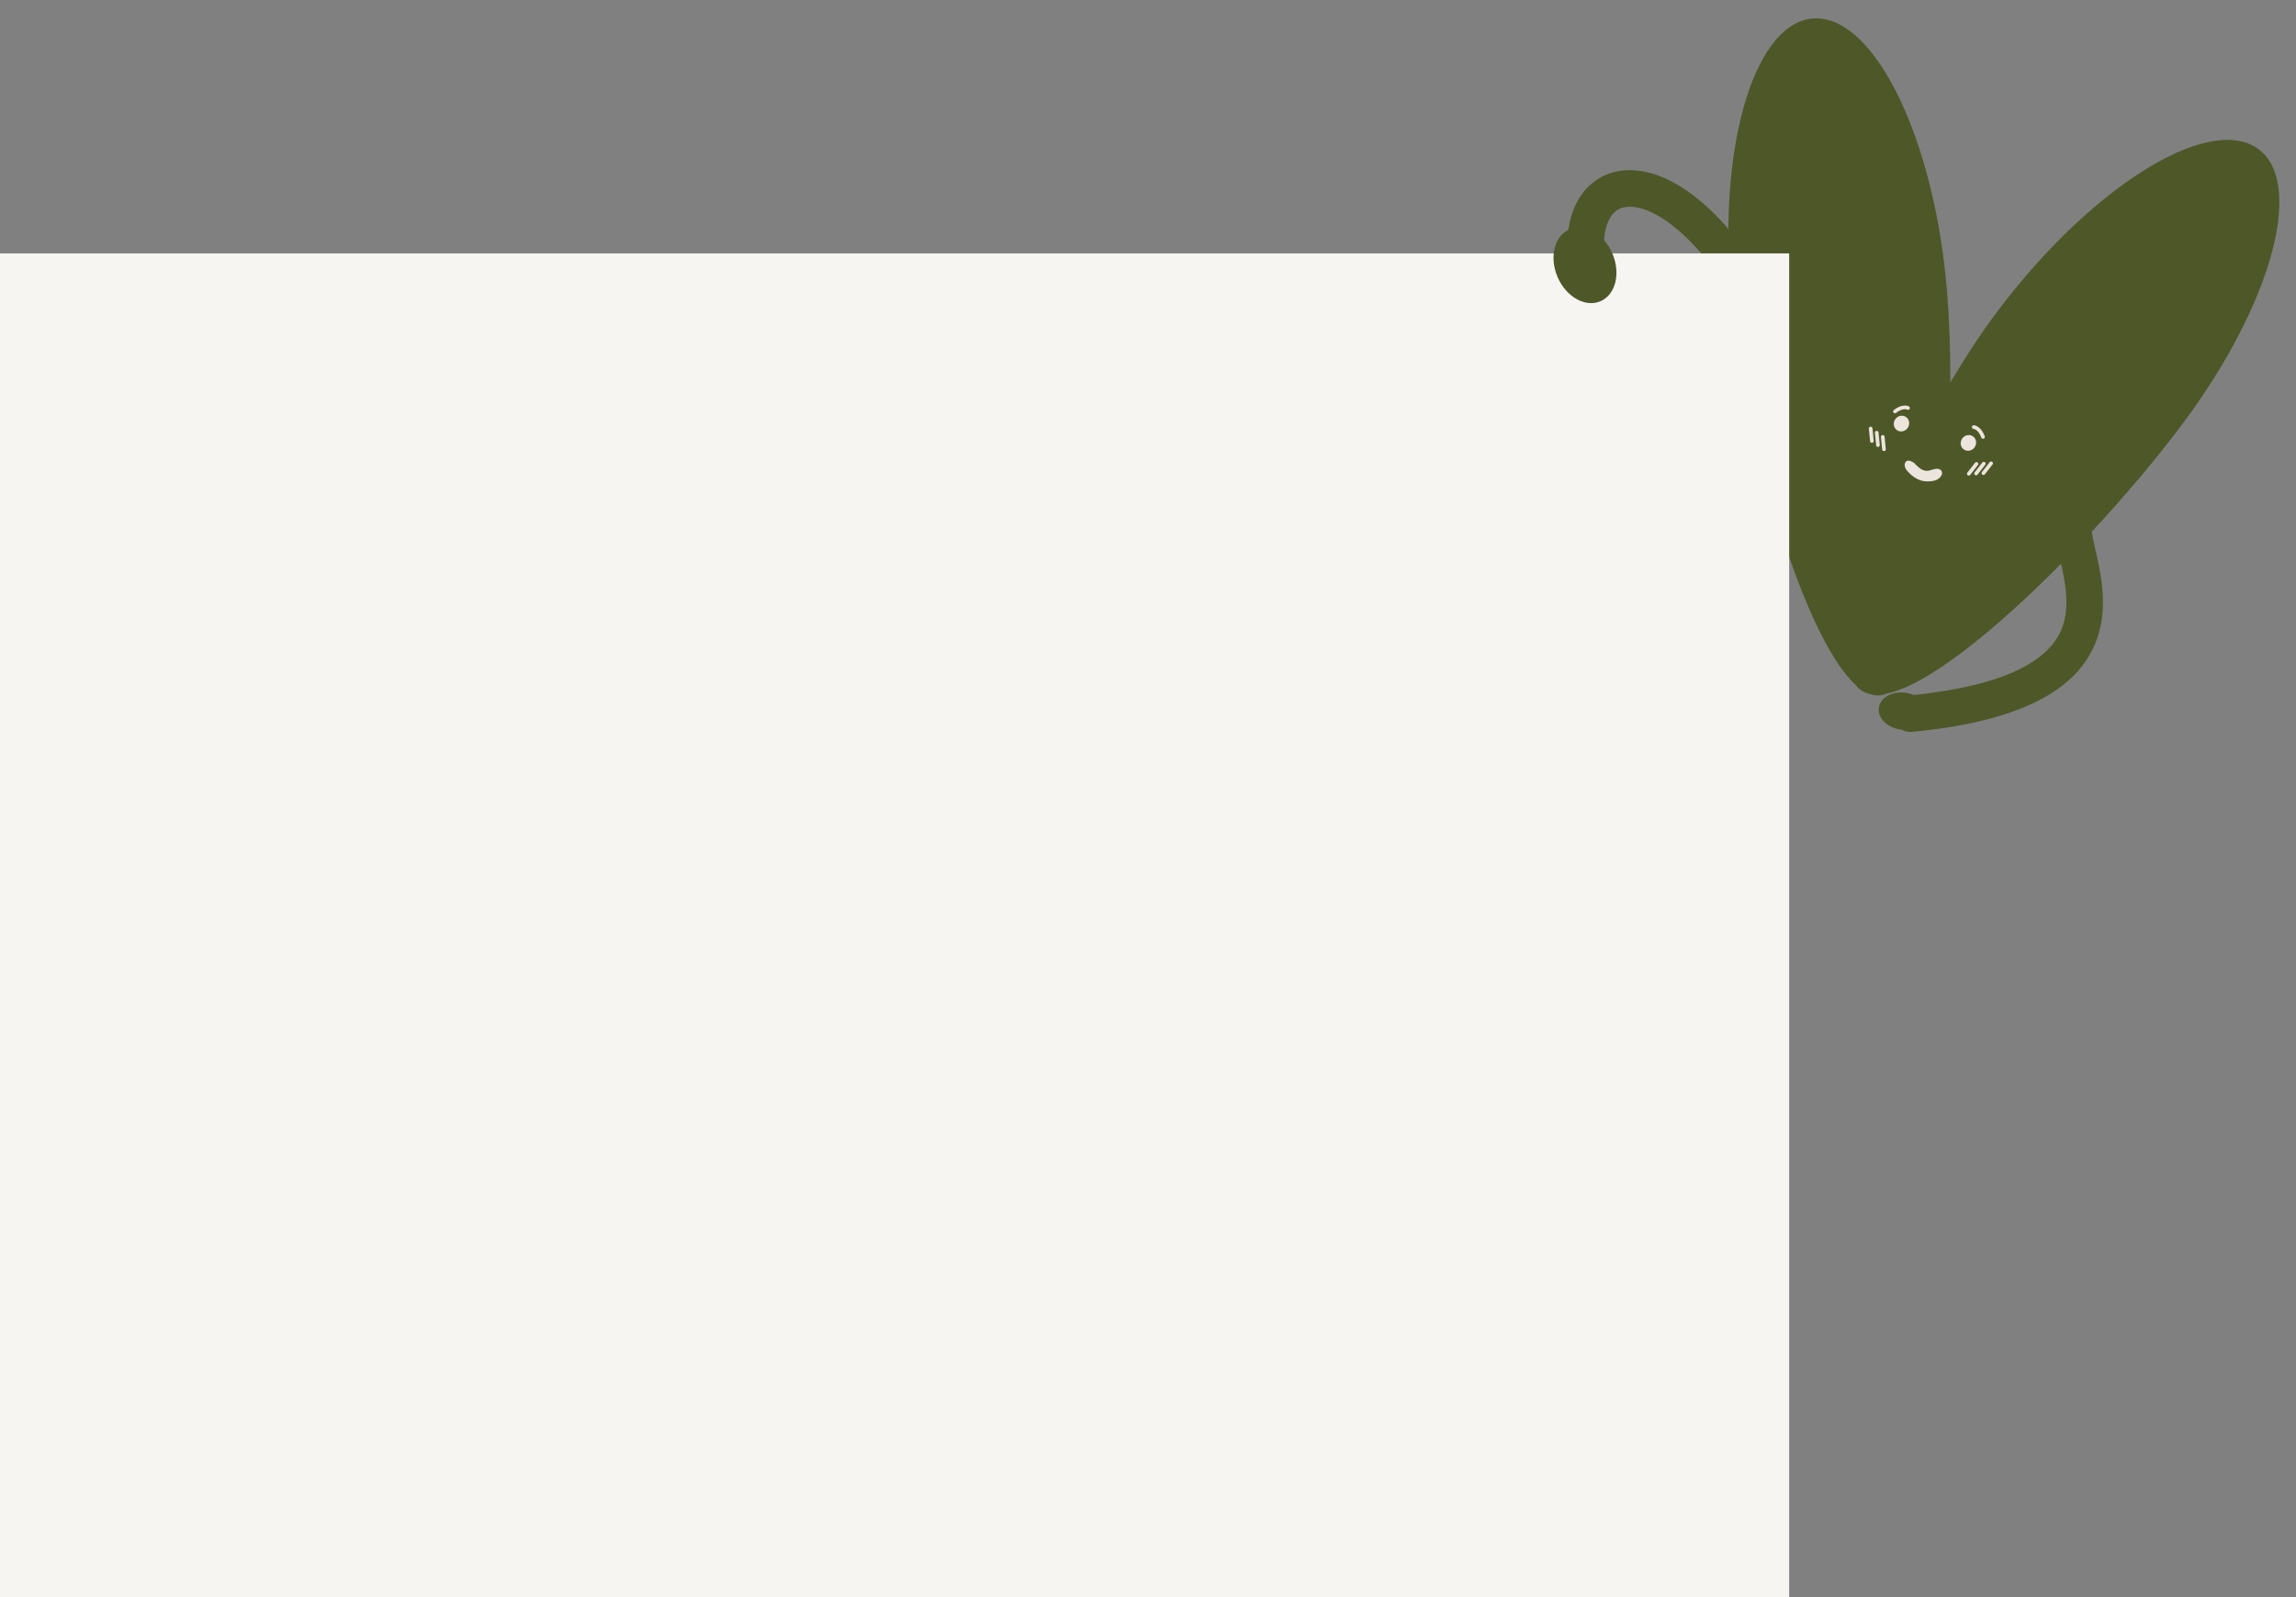 <?xml version="1.0" encoding="UTF-8"?> <svg xmlns="http://www.w3.org/2000/svg" width="299" height="208" viewBox="0 0 299 208" fill="none"><rect x="0" y="0" width="299" height="208" fill="#808080" stroke="none"/><path fill-rule="evenodd" clip-rule="evenodd" d="M253.547 37.835C253.848 41.459 253.997 45.547 253.989 49.805C255.99 46.426 258.083 43.252 260.167 40.486C272.152 24.573 287.199 15.04 293.776 19.192C300.353 23.343 295.97 39.609 283.985 55.521C280.746 59.822 276.706 64.617 272.404 69.243C272.473 69.784 272.619 70.464 272.823 71.361L272.888 71.647C273.093 72.544 273.331 73.589 273.517 74.685C273.929 77.109 274.144 80.068 273.148 83.021C271.05 89.244 264.263 93.846 249.016 95.317C248.518 95.365 248.042 95.256 247.635 95.031C247.581 95.025 247.526 95.018 247.471 95.01C245.736 94.757 244.486 93.481 244.678 92.159C244.871 90.838 246.433 89.971 248.168 90.224C248.536 90.278 248.883 90.377 249.198 90.514C263.492 89.025 267.508 84.847 268.637 81.5C269.263 79.644 269.184 77.603 268.823 75.483C268.703 74.776 268.558 74.091 268.407 73.415C259.915 82.005 251.065 89.219 245.709 90.323C245.339 90.489 244.956 90.575 244.56 90.575C244.217 90.575 243.869 90.51 243.518 90.385C243.133 90.306 242.782 90.169 242.468 89.971C242.137 89.761 241.853 89.488 241.615 89.156C234.499 82.621 226.808 55.017 225.38 37.85C223.752 18.273 228.738 2.399 236.516 2.395C244.294 2.391 251.919 18.258 253.547 37.835ZM219.226 64.361C220.677 65.346 221.207 67.096 220.41 68.27C219.613 69.444 217.791 69.598 216.34 68.614C214.89 67.629 214.36 65.879 215.157 64.705C215.954 63.531 217.776 63.377 219.226 64.361Z" fill="#4E5728"></path><path d="M207 36.449C204.001 23.001 214.501 19.501 225 33.502" stroke="#4E5728" stroke-width="4.761" stroke-linecap="round"></path><path d="M249.289 60.304C250.19 61.311 250.772 61.484 251.537 61.194C252.266 60.995 252.341 61.038 252.548 61.106C252.786 61.191 252.94 61.395 252.902 61.698C252.864 62.001 252.504 62.378 252.15 62.515C251.827 62.668 250.804 62.796 250.153 62.575C249.501 62.354 248.98 62.012 248.477 61.433C248.147 61.138 247.965 60.639 248.067 60.369C248.153 60.051 248.458 59.726 249.289 60.304Z" fill="#ECE5DD"></path><ellipse cx="256.338" cy="57.682" rx="0.989" ry="1.039" transform="rotate(33.893 256.338 57.682)" fill="#ECE5DD"></ellipse><ellipse cx="247.623" cy="55.165" rx="0.989" ry="1.039" transform="rotate(33.893 247.623 55.165)" fill="#ECE5DD"></ellipse><path d="M246.769 53.586C247.585 52.941 248.245 53.016 248.473 53.134" stroke="#ECE5DD" stroke-width="0.476" stroke-linecap="round"></path><path d="M258.24 56.901C257.892 55.929 257.293 55.642 257.037 55.62" stroke="#ECE5DD" stroke-width="0.476" stroke-linecap="round"></path><path d="M245.185 56.895L245.346 58.515" stroke="#ECE5DD" stroke-width="0.476" stroke-linecap="round"></path><path d="M244.398 56.352L244.559 57.972" stroke="#ECE5DD" stroke-width="0.476" stroke-linecap="round"></path><path d="M243.609 55.809L243.77 57.429" stroke="#ECE5DD" stroke-width="0.476" stroke-linecap="round"></path><path d="M257.388 60.418L256.387 61.702" stroke="#ECE5DD" stroke-width="0.476" stroke-linecap="round"></path><path d="M258.343 60.379L257.342 61.663" stroke="#ECE5DD" stroke-width="0.476" stroke-linecap="round"></path><path d="M259.296 60.34L258.295 61.624" stroke="#ECE5DD" stroke-width="0.476" stroke-linecap="round"></path><rect x="-24" y="33" width="257" height="174.997" fill="#F7F5F2"></rect><ellipse cx="3.882" cy="5.095" rx="3.882" ry="5.095" transform="matrix(-0.918 0.397 0.397 0.918 207.947 28.333)" fill="#4E5728"></ellipse></svg> 